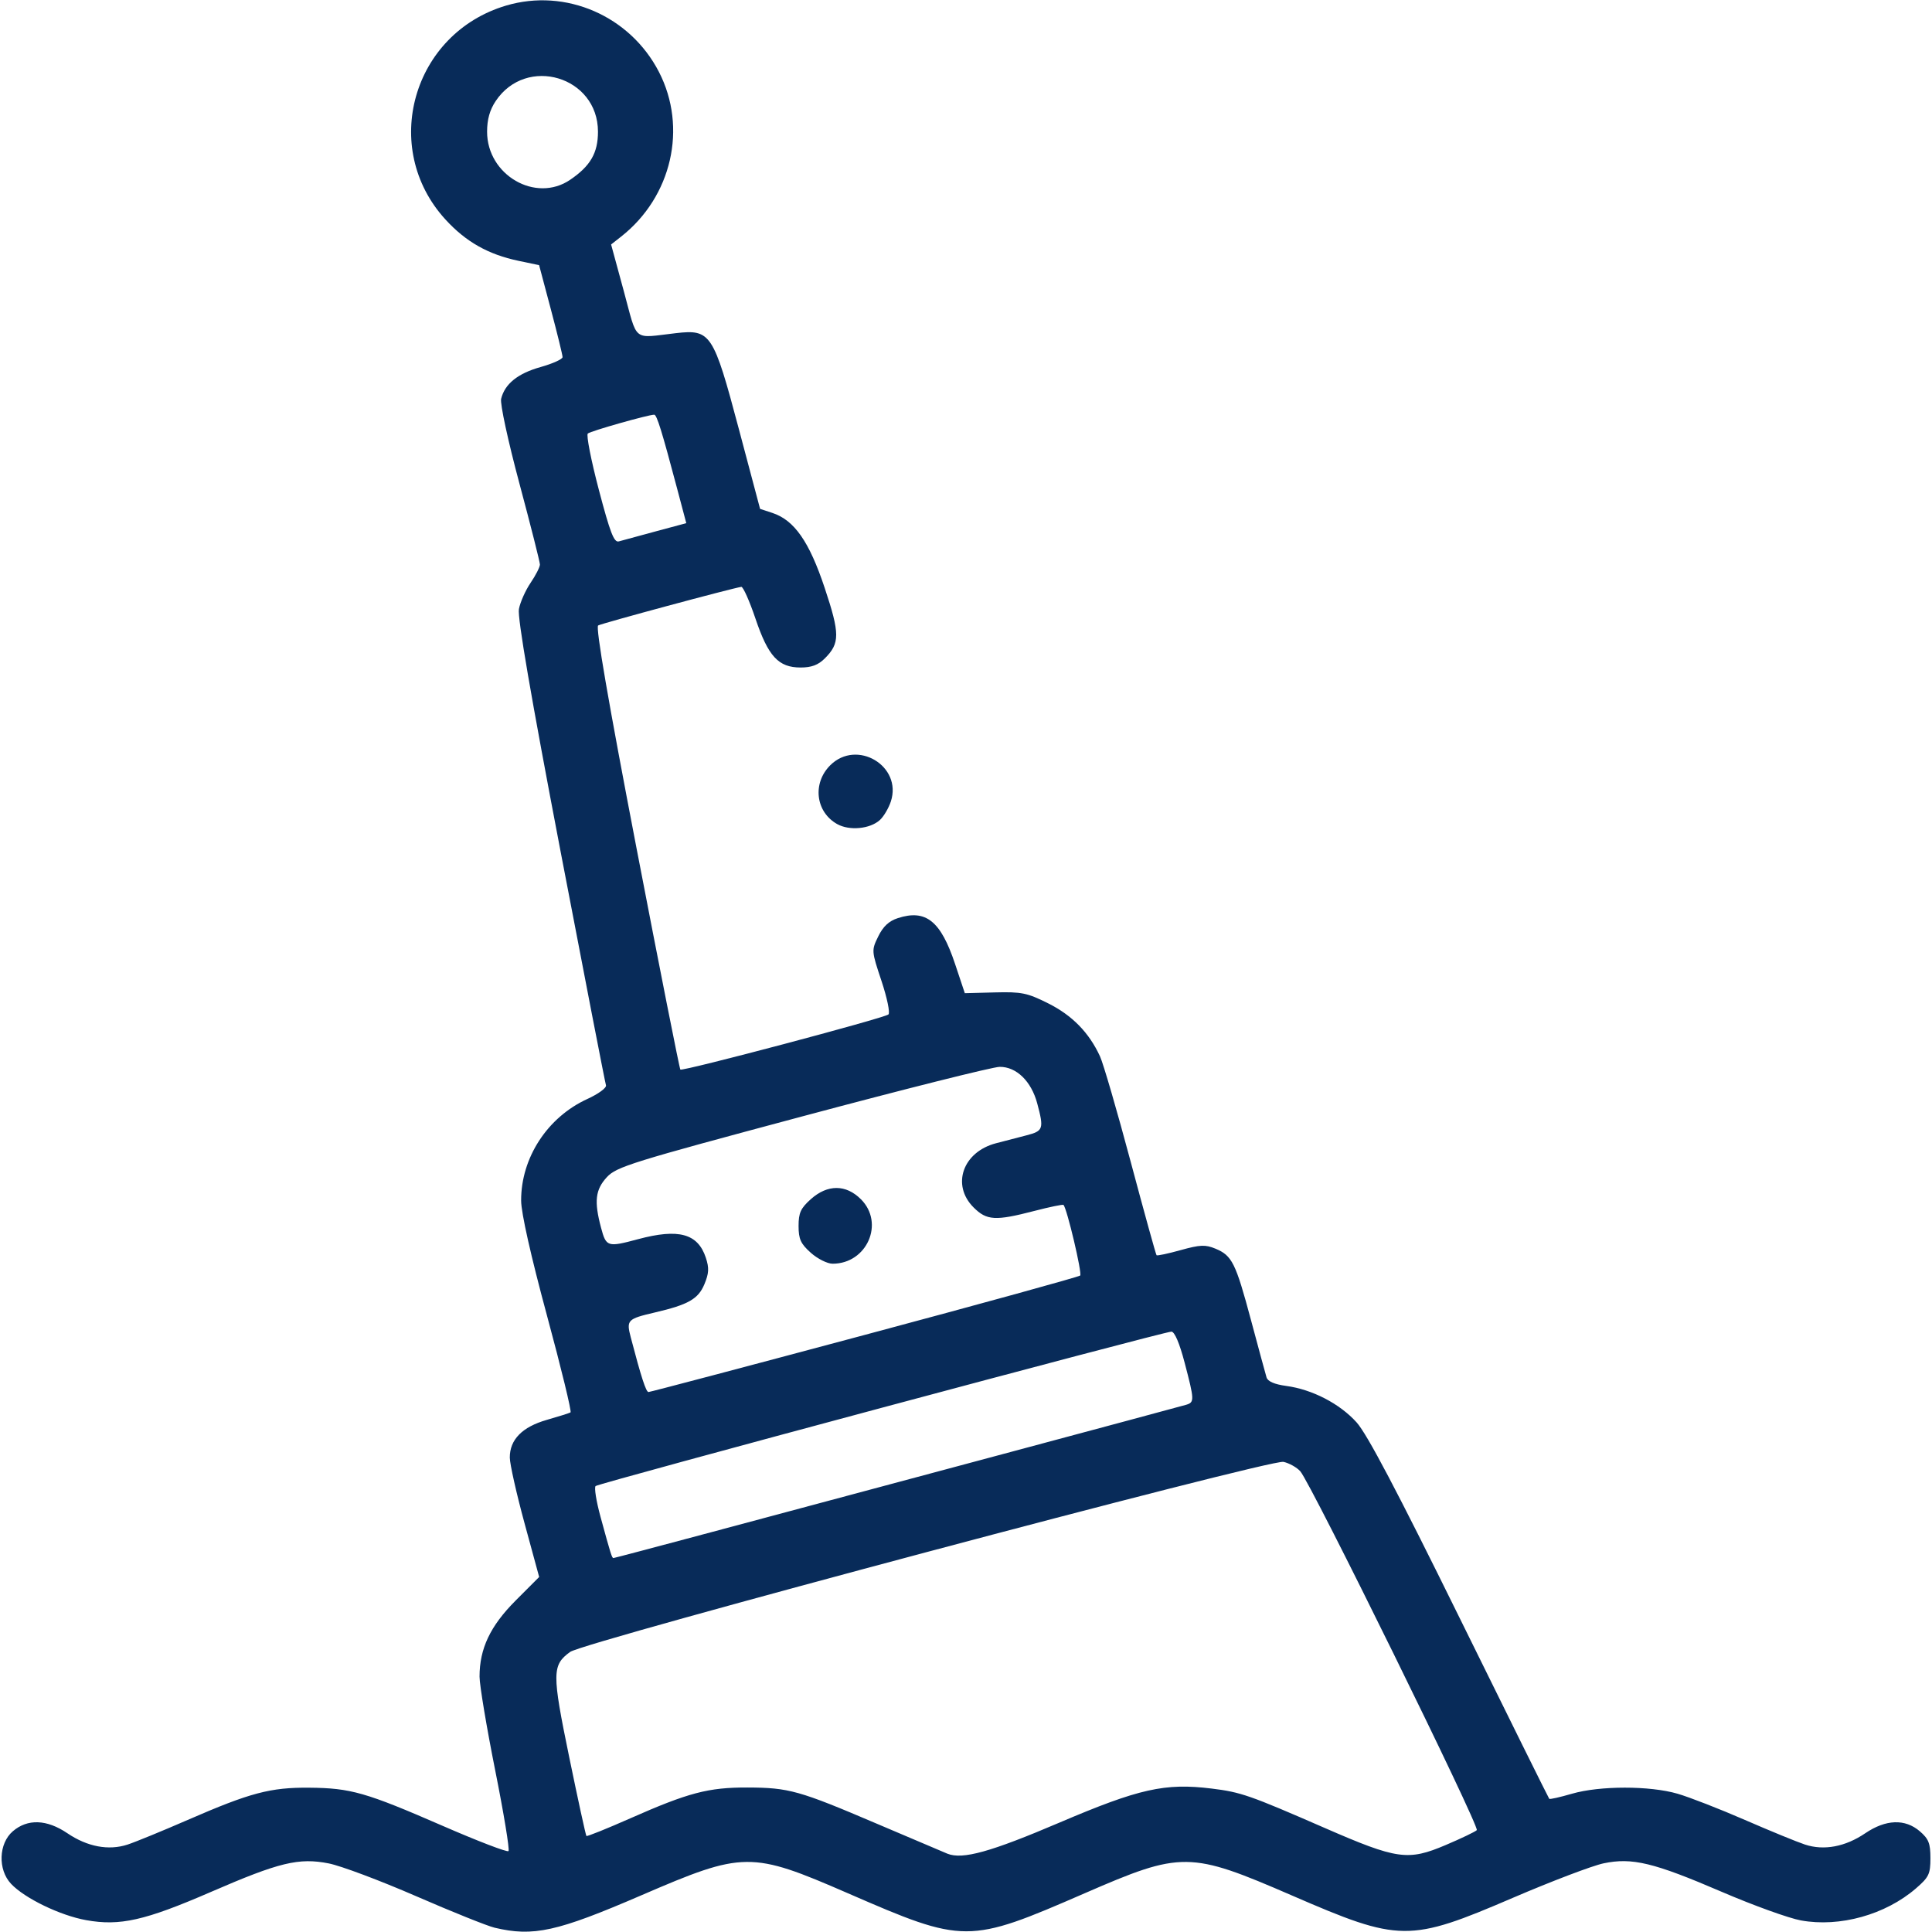 <?xml version="1.0" encoding="UTF-8" standalone="no"?>
<!-- Created with Inkscape (http://www.inkscape.org/) -->

<svg
   version="1.1"
   id="svg1"
   width="512"
   height="512"
   viewBox="0 0 512 512"
   sodipodi:docname="bouee-flottante.svg"
   inkscape:version="1.3.2 (091e20e, 2023-11-25)"
   xmlns:inkscape="http://www.inkscape.org/namespaces/inkscape"
   xmlns:sodipodi="http://sodipodi.sourceforge.net/DTD/sodipodi-0.dtd"
   xmlns="http://www.w3.org/2000/svg"
   xmlns:svg="http://www.w3.org/2000/svg">
  <defs
     id="defs1" />
  <sodipodi:namedview
     id="namedview1"
     pagecolor="#ffffff"
     bordercolor="#999999"
     borderopacity="1"
     inkscape:showpageshadow="0"
     inkscape:pageopacity="0"
     inkscape:pagecheckerboard="0"
     inkscape:deskcolor="#d1d1d1"
     inkscape:zoom="1.1091309"
     inkscape:cx="256.05635"
     inkscape:cy="256.05635"
     inkscape:window-width="1920"
     inkscape:window-height="940"
     inkscape:window-x="0"
     inkscape:window-y="32"
     inkscape:window-maximized="1"
     inkscape:current-layer="g1" />
  <g
     inkscape:groupmode="layer"
     inkscape:label="Image"
     id="g1">
    <path
       style="fill:#082b59;fill-opacity:1"
       d="m 131.072,510.862 c -1.932,-0.459 -11.301,-4.222 -20.821,-8.363 -9.52,-4.141 -19.925,-8.043 -23.123,-8.673 -7.942,-1.562 -13.094,-0.316 -31.241,7.559 -17.481,7.586 -24.114,9.085 -33.053,7.474 -6.908,-1.245 -16.301,-5.79 -19.913,-9.635 -3.527,-3.754 -3.293,-10.677 0.469,-13.913 3.911,-3.365 9.008,-3.181 14.47,0.521 5.286,3.583 10.932,4.644 15.953,2.998 2.074,-0.68 9.241,-3.618 15.928,-6.529 16.579,-7.219 21.928,-8.636 32.224,-8.543 11.001,0.1 14.953,1.231 35.39,10.129 9.224,4.016 17.054,7.019 17.399,6.674 0.345,-0.345 -1.24,-9.973 -3.522,-21.395 -2.282,-11.422 -4.149,-22.6 -4.149,-24.84 0.001,-7.442 2.839,-13.423 9.571,-20.17 l 6.228,-6.242 -3.882,-14.258 c -2.135,-7.842 -3.89,-15.66 -3.899,-17.373 -0.026,-4.757 3.276,-8.127 9.799,-9.998 3.126,-0.897 5.959,-1.789 6.294,-1.981 0.335,-0.192 -2.468,-11.725 -6.23,-25.628 -4.273,-15.794 -6.847,-27.233 -6.859,-30.49 -0.044,-11.342 6.953,-22.097 17.524,-26.936 2.991,-1.369 5.178,-2.981 4.955,-3.651 -0.22,-0.66 -5.64,-28.579 -12.044,-62.041 -7.874,-41.146 -11.443,-61.912 -11.023,-64.149 0.341,-1.819 1.734,-4.948 3.094,-6.953 1.36,-2.005 2.473,-4.188 2.472,-4.851 -9.3e-4,-0.663 -2.439,-10.298 -5.418,-21.412 -3.045,-11.36 -5.173,-21.21 -4.86,-22.5 0.956,-3.945 4.406,-6.726 10.45,-8.422 3.206,-0.9 5.829,-2.084 5.829,-2.632 0,-0.548 -1.398,-6.256 -3.108,-12.684 l -3.108,-11.688 -5.452,-1.144 C 129.38,67.435 123.456,64.084 118.041,58.16 100.701,39.187 109.303,8.849 134.112,1.481 c 15.788,-4.688 32.854,2.716 40.514,17.578 7.612,14.769 3.412,33.076 -10.01,43.634 l -2.667,2.098 3.349,12.303 c 3.764,13.827 2.159,12.528 13.839,11.195 9.21,-1.051 9.916,0.023 16.647,25.338 l 5.645,21.23 3.261,1.076 c 5.816,1.919 9.768,7.584 13.861,19.868 4.054,12.167 4.059,14.66 0.037,18.683 -1.745,1.745 -3.519,2.414 -6.404,2.414 -5.889,0 -8.587,-2.925 -11.992,-13 -1.58,-4.675 -3.264,-8.443 -3.741,-8.373 -2.464,0.36 -37.023,9.679 -37.935,10.229 -0.714,0.431 2.642,19.914 10.158,58.969 6.174,32.079 11.406,58.507 11.628,58.728 0.54,0.54 54.043,-13.638 55.142,-14.612 0.474,-0.42 -0.351,-4.404 -1.832,-8.853 -2.677,-8.037 -2.682,-8.113 -0.862,-11.838 1.29,-2.64 2.829,-4.072 5.201,-4.838 7.427,-2.401 11.347,0.744 15.155,12.159 l 2.581,7.736 7.948,-0.205 c 7.119,-0.183 8.596,0.12 14.161,2.907 6.358,3.184 10.813,7.741 13.712,14.027 0.879,1.906 4.539,14.474 8.133,27.928 3.594,13.455 6.681,24.61 6.861,24.79 0.18,0.18 3.056,-0.432 6.392,-1.36 5.145,-1.43 6.542,-1.489 9.205,-0.386 4.412,1.827 5.36,3.735 9.444,18.993 1.987,7.425 3.834,14.231 4.104,15.125 0.322,1.067 2.114,1.843 5.214,2.261 6.903,0.929 14.176,4.695 18.647,9.654 2.784,3.088 10.732,18.174 27.345,51.907 12.881,26.155 23.555,47.693 23.718,47.863 0.163,0.17 2.866,-0.437 6.005,-1.35 7.391,-2.149 20.618,-2.151 28.001,-0.004 3.131,0.91 11.164,4.037 17.85,6.948 6.686,2.911 13.854,5.85 15.928,6.529 5.021,1.646 10.667,0.585 15.953,-2.998 5.462,-3.702 10.559,-3.886 14.47,-0.521 2.334,2.008 2.806,3.204 2.806,7.114 0,4.208 -0.402,5.049 -3.836,8.017 -8.081,6.985 -20.183,10.356 -30.48,8.489 -3.199,-0.58 -12.636,-3.987 -20.971,-7.572 -18.067,-7.769 -23.762,-9.143 -31.331,-7.557 -2.961,0.62 -13.746,4.72 -23.968,9.109 -27.588,11.848 -29.99,11.824 -58.587,-0.576 -27.118,-11.759 -29.251,-11.782 -54.977,-0.592 -30.861,13.424 -31.841,13.424 -62.702,0 -25.708,-11.182 -27.683,-11.163 -54.789,0.538 -22.337,9.642 -28.59,11.022 -38.872,8.579 z m 149.709,-27.86 c 21.104,-9.003 27.956,-10.537 40.303,-9.018 7.788,0.958 10.015,1.734 30,10.45 19.161,8.357 22.05,8.764 32.051,4.514 4.097,-1.741 7.8,-3.513 8.228,-3.937 0.851,-0.843 -44.008,-92.052 -46.781,-95.115 -0.938,-1.037 -2.941,-2.156 -4.452,-2.488 -3.502,-0.769 -185.37,47.689 -189.046,50.371 -4.807,3.507 -4.825,5.597 -0.232,27.899 2.328,11.305 4.378,20.7 4.554,20.876 0.177,0.177 5.407,-1.928 11.624,-4.676 15.387,-6.802 20.707,-8.203 31.025,-8.17 11.028,0.035 13.665,0.774 34.459,9.655 9.388,4.01 17.744,7.559 18.569,7.888 4.028,1.603 11.414,-0.448 29.697,-8.248 z m -92.029,-77.025 c 14.207,-3.806 47.882,-12.827 74.832,-20.047 26.95,-7.219 49.788,-13.36 50.75,-13.647 2.234,-0.665 2.214,-1.22 -0.388,-11.136 -1.361,-5.188 -2.666,-8.25 -3.514,-8.25 -2.023,0 -151.73,40.146 -152.591,40.92 -0.409,0.367 0.173,4.023 1.293,8.124 2.741,10.038 3.029,10.956 3.437,10.956 0.193,0 11.975,-3.114 26.183,-6.921 z m 40.332,-52.192 c 31.075,-8.317 56.803,-15.407 57.174,-15.755 0.577,-0.542 -3.499,-17.791 -4.422,-18.714 -0.18,-0.18 -3.686,0.544 -7.79,1.61 -10.272,2.667 -12.556,2.532 -16.039,-0.951 -5.935,-5.935 -2.855,-14.716 5.966,-17.008 2.261,-0.588 5.911,-1.536 8.111,-2.107 4.41,-1.145 4.595,-1.708 2.788,-8.463 -1.569,-5.865 -5.521,-9.707 -9.948,-9.672 -1.837,0.015 -25.391,5.927 -52.341,13.138 -45.16,12.084 -49.216,13.345 -51.75,16.089 -3.068,3.322 -3.422,6.405 -1.543,13.432 1.359,5.08 1.703,5.186 9.793,3.014 10.767,-2.89 15.856,-1.497 17.973,4.917 0.898,2.722 0.82,4.143 -0.387,7.033 -1.63,3.902 -4.265,5.404 -13.094,7.464 -7.335,1.712 -7.619,2.005 -6.408,6.63 2.744,10.484 4.033,14.456 4.695,14.461 0.397,0.003 26.147,-6.8 57.222,-15.117 z m -14.211,-21.785 c -2.684,-2.398 -3.243,-3.623 -3.243,-7.102 0,-3.48 0.559,-4.704 3.243,-7.102 4.439,-3.967 9.306,-3.957 13.288,0.025 6.321,6.321 1.59,17.077 -7.511,17.077 -1.394,0 -3.993,-1.304 -5.777,-2.898 z m -41.145,-191.172 8.144,-2.186 -2.418,-9.122 c -4.052,-15.285 -5.396,-19.622 -6.079,-19.622 -1.58,0 -16.87,4.337 -17.6,4.992 -0.445,0.4 0.867,7.097 2.917,14.882 3.01,11.434 4.03,14.068 5.309,13.699 0.871,-0.251 5.248,-1.44 9.727,-2.642 z M 151.094,47.647 c 5.38,-3.662 7.374,-7.11 7.374,-12.75 0,-14.633 -18.966,-20.3 -27.115,-8.102 -1.557,2.33 -2.27,4.876 -2.27,8.102 0,11.509 12.875,18.967 22.01,12.75 z m 70.765,170.741 c -5.715,-3.205 -6.619,-10.801 -1.852,-15.568 7.057,-7.057 19.177,0.184 16.069,9.6 -0.587,1.779 -1.895,3.984 -2.906,4.899 -2.623,2.374 -8.067,2.888 -11.311,1.069 z"
       id="path1" />
  </g>
</svg>
